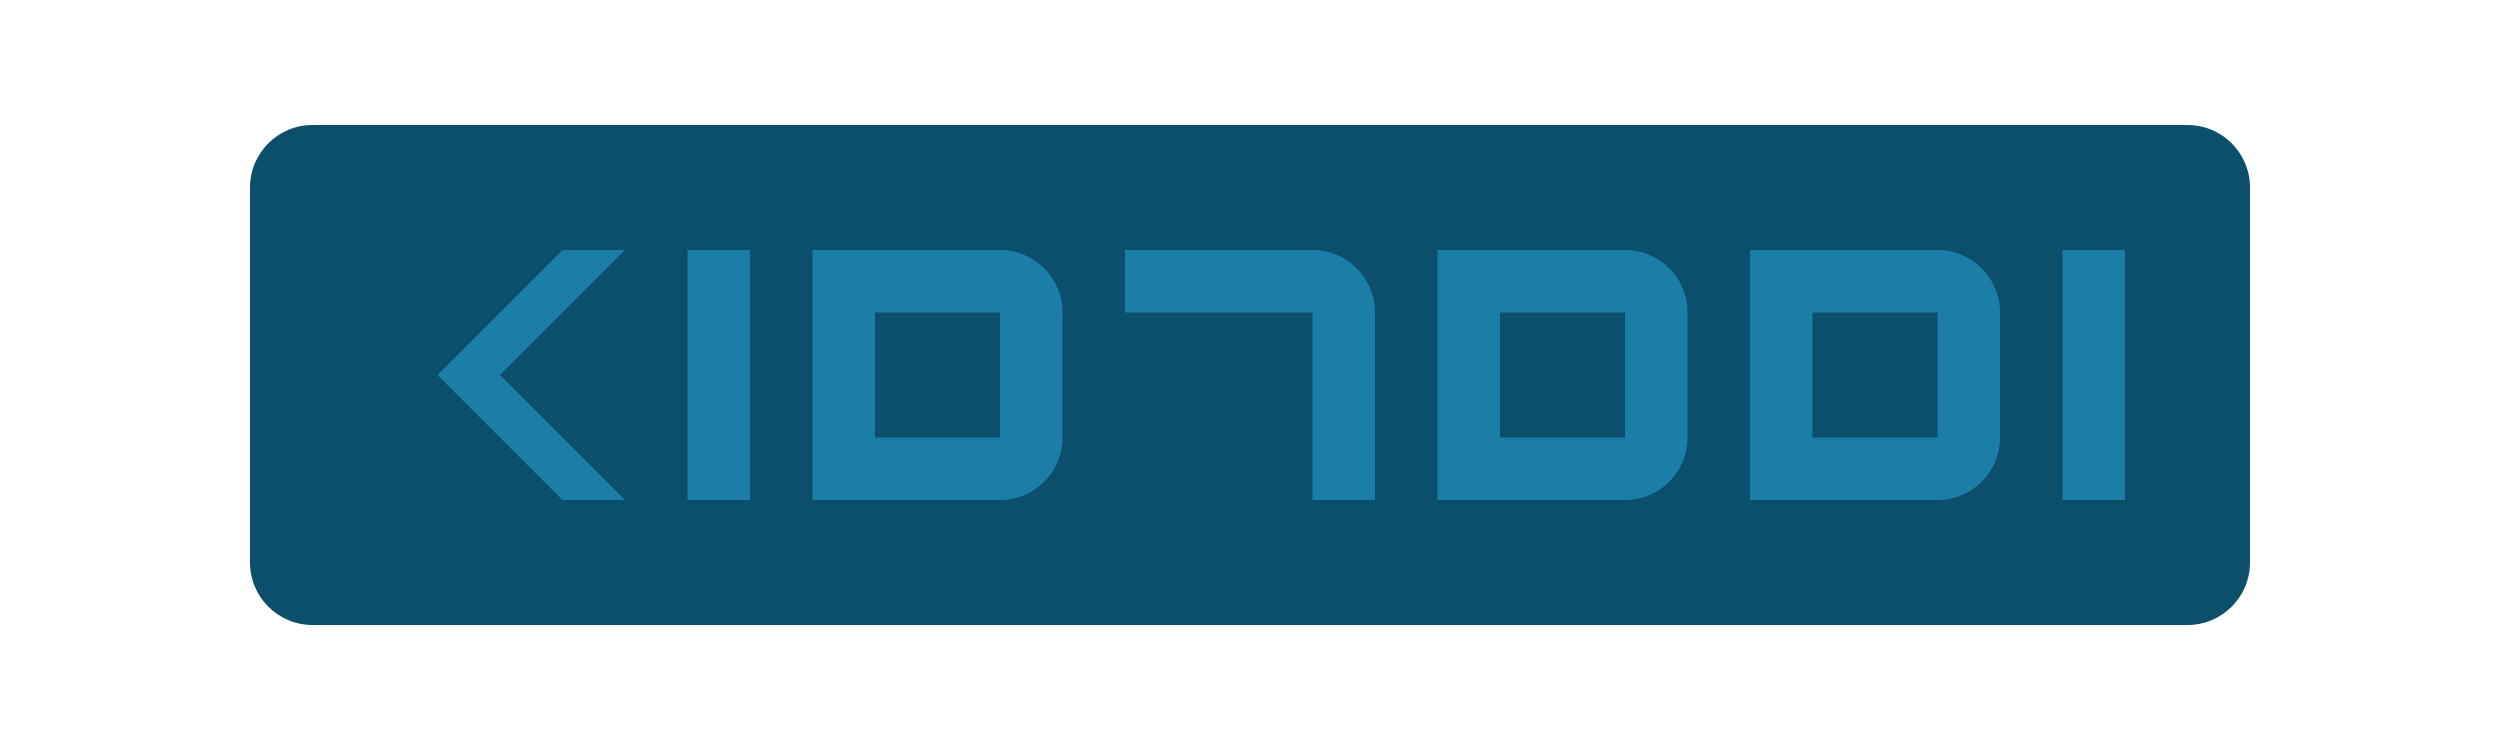 <?xml version="1.0" encoding="UTF-8"?>
<svg width="200" height="60" viewBox="0 0 200 60" fill="none" xmlns="http://www.w3.org/2000/svg">
  <path d="M20 15C20 12.239 22.239 10 25 10H175C177.761 10 180 12.239 180 15V45C180 47.761 177.761 50 175 50H25C22.239 50 20 47.761 20 45V15Z" fill="#0B4F6C"/>
  <path d="M35 30L45 20H50L40 30L50 40H45L35 30Z" fill="#1B7EA6"/>
  <path d="M55 20H60V40H55V20Z" fill="#1B7EA6"/>
  <path d="M65 20H80C82.761 20 85 22.239 85 25V35C85 37.761 82.761 40 80 40H65V20ZM70 25V35H80V25H70Z" fill="#1B7EA6"/>
  <path d="M90 20H105C107.761 20 110 22.239 110 25V40H105V25H90V20Z" fill="#1B7EA6"/>
  <path d="M115 20H130C132.761 20 135 22.239 135 25V35C135 37.761 132.761 40 130 40H115V20ZM120 25V35H130V25H120Z" fill="#1B7EA6"/>
  <path d="M140 20H155C157.761 20 160 22.239 160 25V35C160 37.761 157.761 40 155 40H140V20ZM145 25V35H155V25H145Z" fill="#1B7EA6"/>
  <path d="M165 20H170V40H165V20Z" fill="#1B7EA6"/>
</svg>
